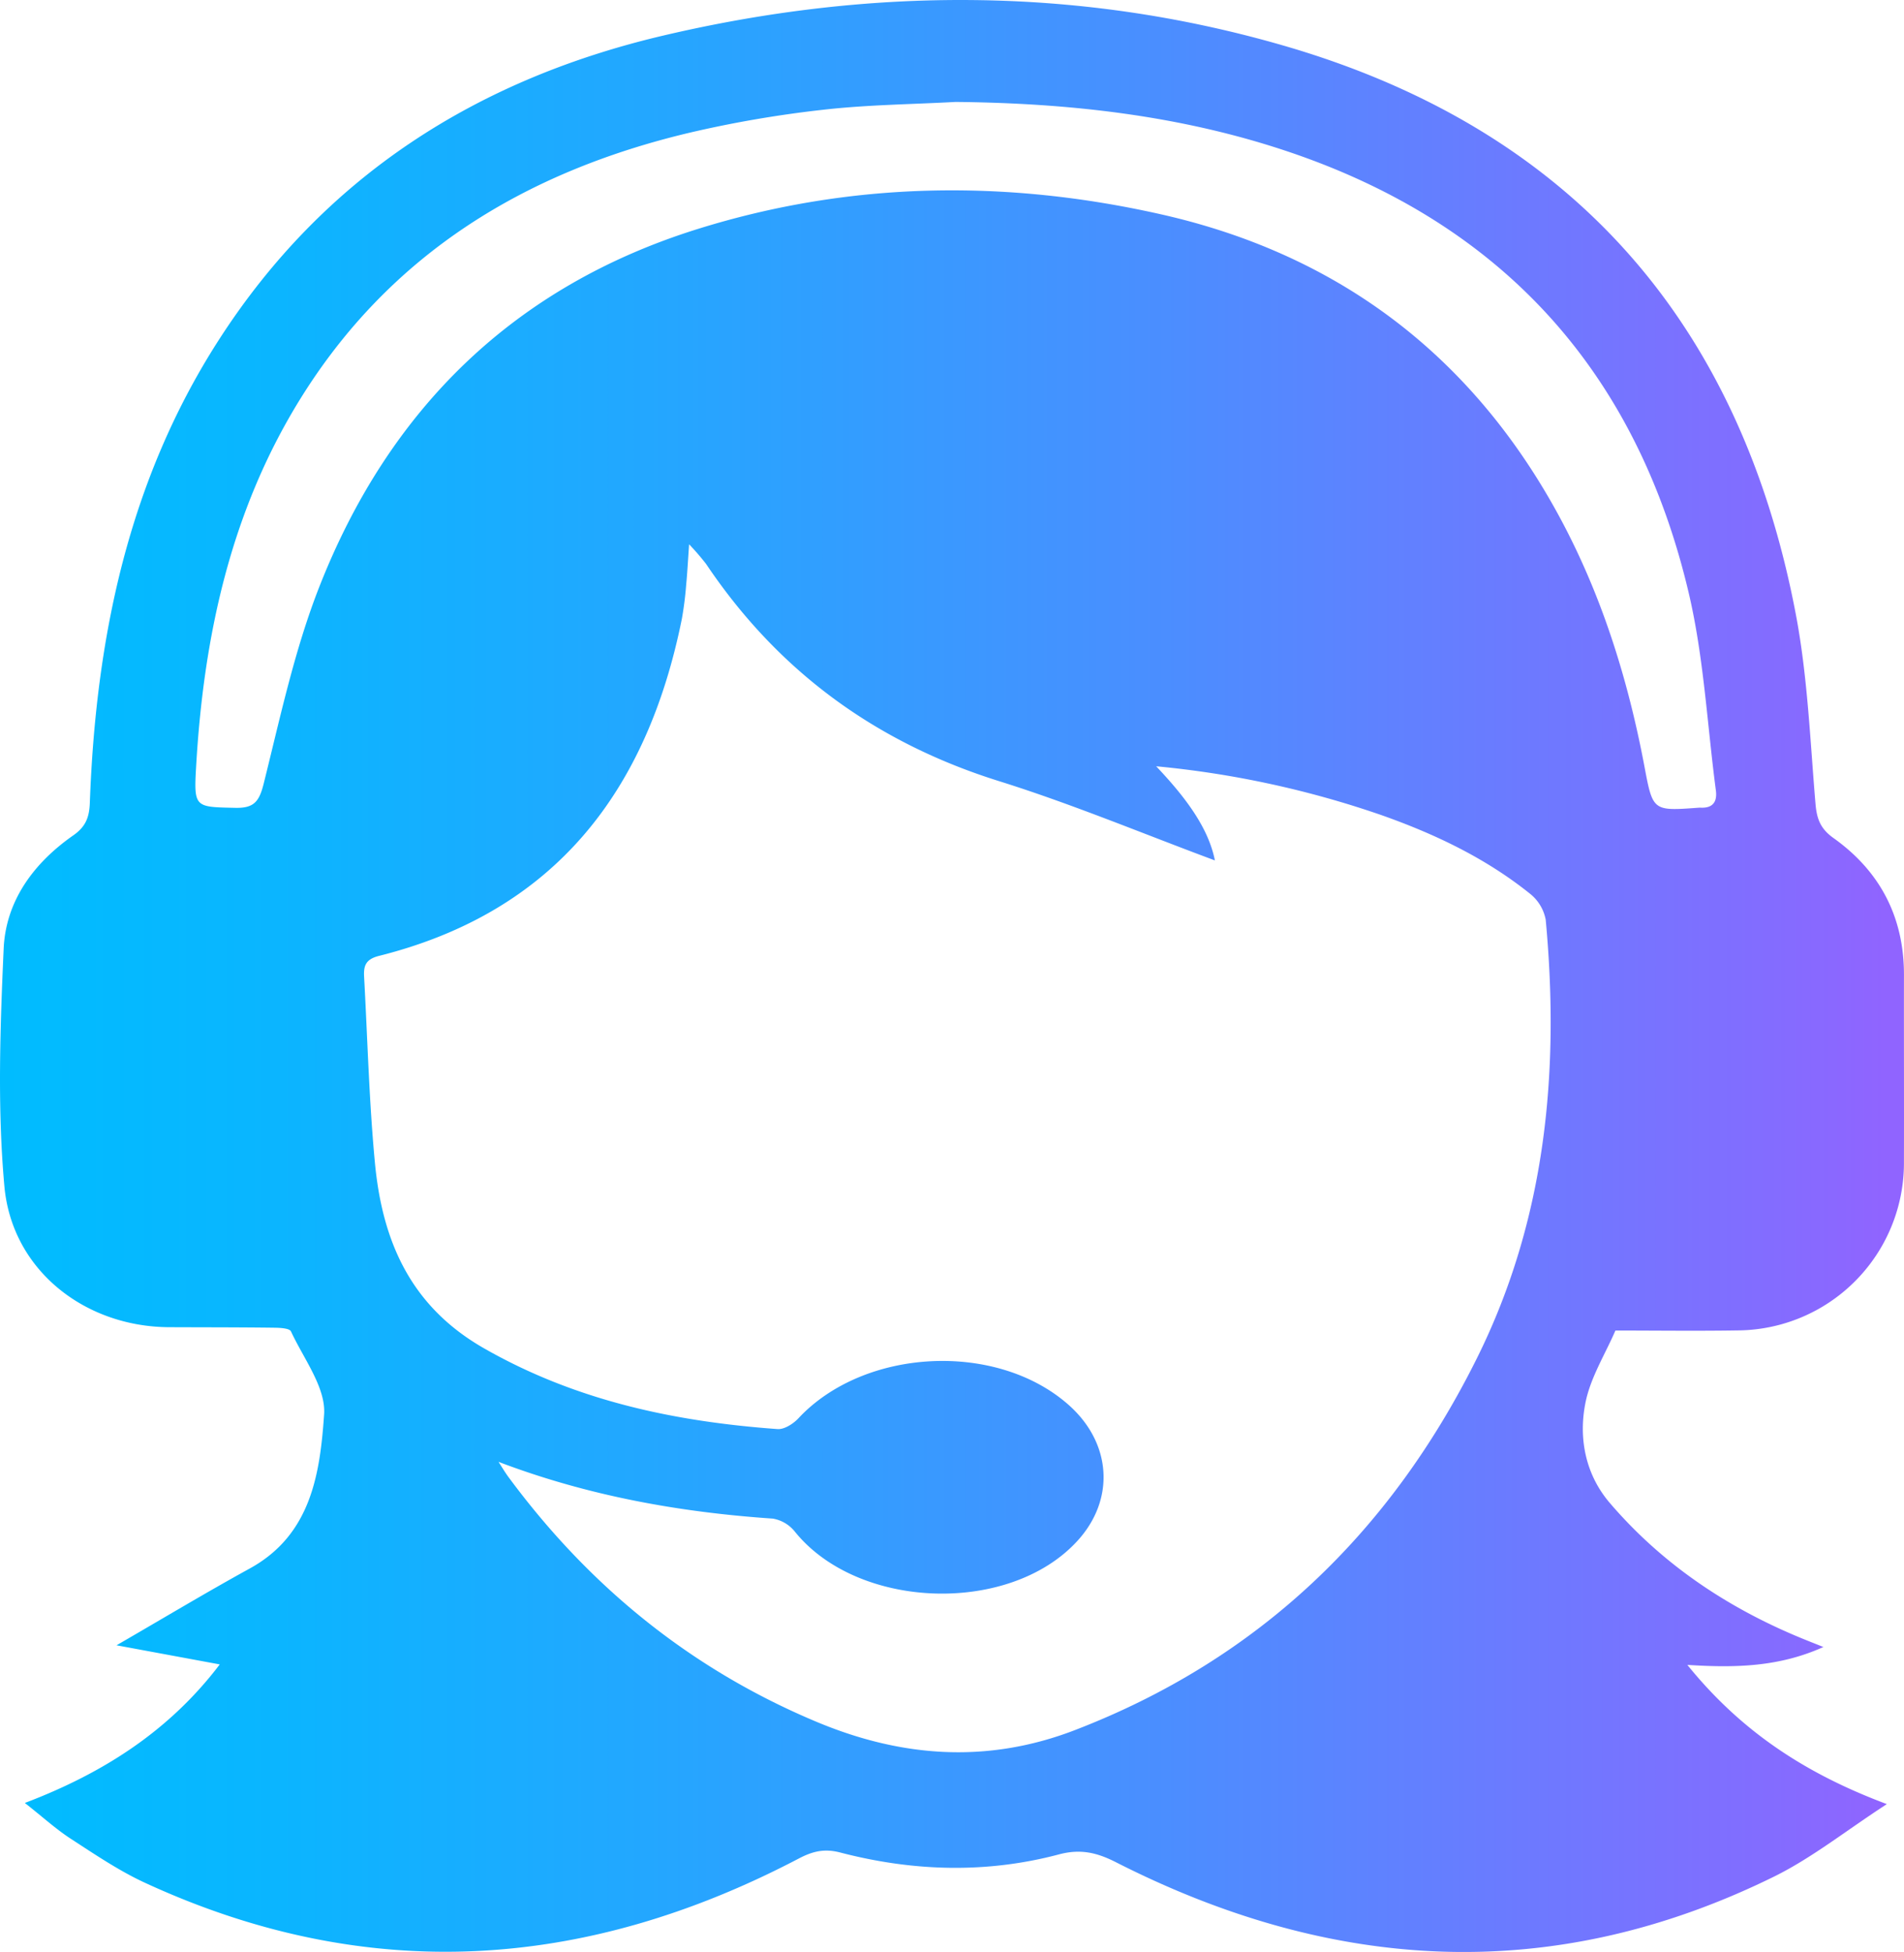 <?xml version="1.0" encoding="UTF-8"?> <svg xmlns="http://www.w3.org/2000/svg" xmlns:xlink="http://www.w3.org/1999/xlink" viewBox="0 0 408.161 418.442"><defs><style>.a{fill:url(#a);}</style><linearGradient id="a" x1="1626.769" y1="500.929" x2="2034.93" y2="500.929" gradientUnits="userSpaceOnUse"><stop offset="0" stop-color="#00bcff"></stop><stop offset="0.13" stop-color="#09b6ff"></stop><stop offset="0.34" stop-color="#23a7ff"></stop><stop offset="0.62" stop-color="#4c8dff"></stop><stop offset="0.94" stop-color="#856bff"></stop><stop offset="0.99" stop-color="#9064ff"></stop></linearGradient></defs><path class="a" d="M2017.653,644.775c-9.397,4.227-18.614,4.517-29.168,3.832,11.427,14.103,25.039,23.209,42.768,29.844-8.823,5.732-16.091,11.562-24.252,15.575-47.449,23.33-94.561,20.522-141.025-3.124-4.106-2.09-7.623-2.886-12.18-1.676-15.618,4.148-31.351,3.661-46.917-.401-3.401-.887-5.912-.262-8.88,1.294-45.864,24.041-92.595,27.143-140.146,5.2-5.558-2.565-10.712-6.065-15.871-9.412-3.185-2.066-6.026-4.663-9.887-7.703,16.906-6.42,31.017-15.522,41.781-29.7l-22.129-4.098c9.984-5.773,19.182-11.306,28.581-16.474,13.179-7.246,15.041-20.413,15.918-33.001.402-5.766-4.388-11.945-7.098-17.809-.319-.69-2.38-.78-3.638-.796-7.498-.095-14.997-.081-22.496-.113-18.09-.077-33.687-12.255-35.307-30.216-1.519-16.848-.908-33.963-.156-50.912.457-10.306,6.488-18.408,14.93-24.304,2.654-1.854,3.43-3.851,3.544-6.978,1.287-35.292,8.234-69.077,27.688-99.284,22.568-35.042,55.263-55.784,95.198-65.177,44.356-10.433,88.99-10.587,132.902,2.109,61.532,17.79,97.981,59.172,109.917,121.89,2.539,13.339,3.075,27.073,4.225,40.651.275,3.245,1.043,5.36,3.856,7.363,10.007,7.127,15.137,16.976,15.111,29.39-.027,13.331.034,26.662-.005,39.994a35.89,35.89,0,0,1-35.69,36.167c-8.652.14-17.307.023-26.16.023-2.183,5.068-5.338,10.06-6.42,15.466-1.526,7.622-.005,15.392,5.201,21.48,11.241,13.142,25.282,22.525,41.247,29.073C2014.393,643.481,2015.702,643.994,2017.653,644.775Zm-284.021-39.695c.71,1.089,1.368,2.218,2.139,3.262,17.298,23.422,39.087,41.181,66.039,52.47,18.258,7.648,36.654,8.99,55.397,1.772,39.338-15.15,67.605-42.331,86.197-79.774,14.748-29.701,17.745-61.421,14.716-93.962a9.318,9.318,0,0,0-3.404-5.586c-9.584-7.681-20.544-12.863-32.079-16.913a206.852,206.852,0,0,0-48.019-10.375c6.45,6.808,11.206,13.255,12.588,20.179-15.173-5.628-30.495-12.054-46.281-16.998-26.487-8.296-47.387-23.604-62.808-46.576a55.158,55.158,0,0,0-3.623-4.191c-.265,3.741-.385,6.161-.621,8.571a74.264,74.264,0,0,1-.934,7.42c-7.429,36.844-27.121,62.752-64.924,72.242-2.924.734-3.319,2.185-3.191,4.514.731,13.278,1.065,26.594,2.315,39.823,1.581,16.737,7.571,30.749,23.404,39.795,19.651,11.227,40.817,15.699,62.909,17.304,1.447.105,3.375-1.132,4.473-2.31,14.059-15.074,42.369-16.565,57.852-2.937,9.296,8.182,10.111,20.285,1.965,29.205-14.543,15.927-47.012,14.82-60.564-1.954a7.701,7.701,0,0,0-4.733-2.81C1772.404,615.881,1752.856,612.383,1733.632,605.081Zm97.994-291.52c-9.474.519-18.997.603-28.407,1.678a244.673,244.673,0,0,0-28.51,4.891c-35.253,8.34-64.387,25.952-83.767,57.415-14.783,23.999-20.528,50.704-22.129,78.473-.511,8.855-.291,8.672,8.403,8.866,3.971.088,5.111-1.313,6.071-5.151,3.543-14.17,6.601-28.624,11.906-42.161,14.942-38.126,41.739-64.495,81.247-76.805,32.709-10.191,65.998-10.598,99.208-3.114,34.883,7.861,62.338,26.875,81.232,57.583,11.581,18.821,18.4,39.414,22.456,61.028,1.75,9.324,1.853,9.304,11.454,8.602a3.968,3.968,0,0,1,.499-.021c2.643.141,3.637-1.225,3.31-3.702-1.868-14.161-2.579-28.596-5.844-42.428-11.115-47.083-39.686-78.937-85.783-94.481C1879.858,316.439,1855.937,313.798,1831.626,313.561Z" transform="translate(-1626.769 -291.708)"></path></svg> 